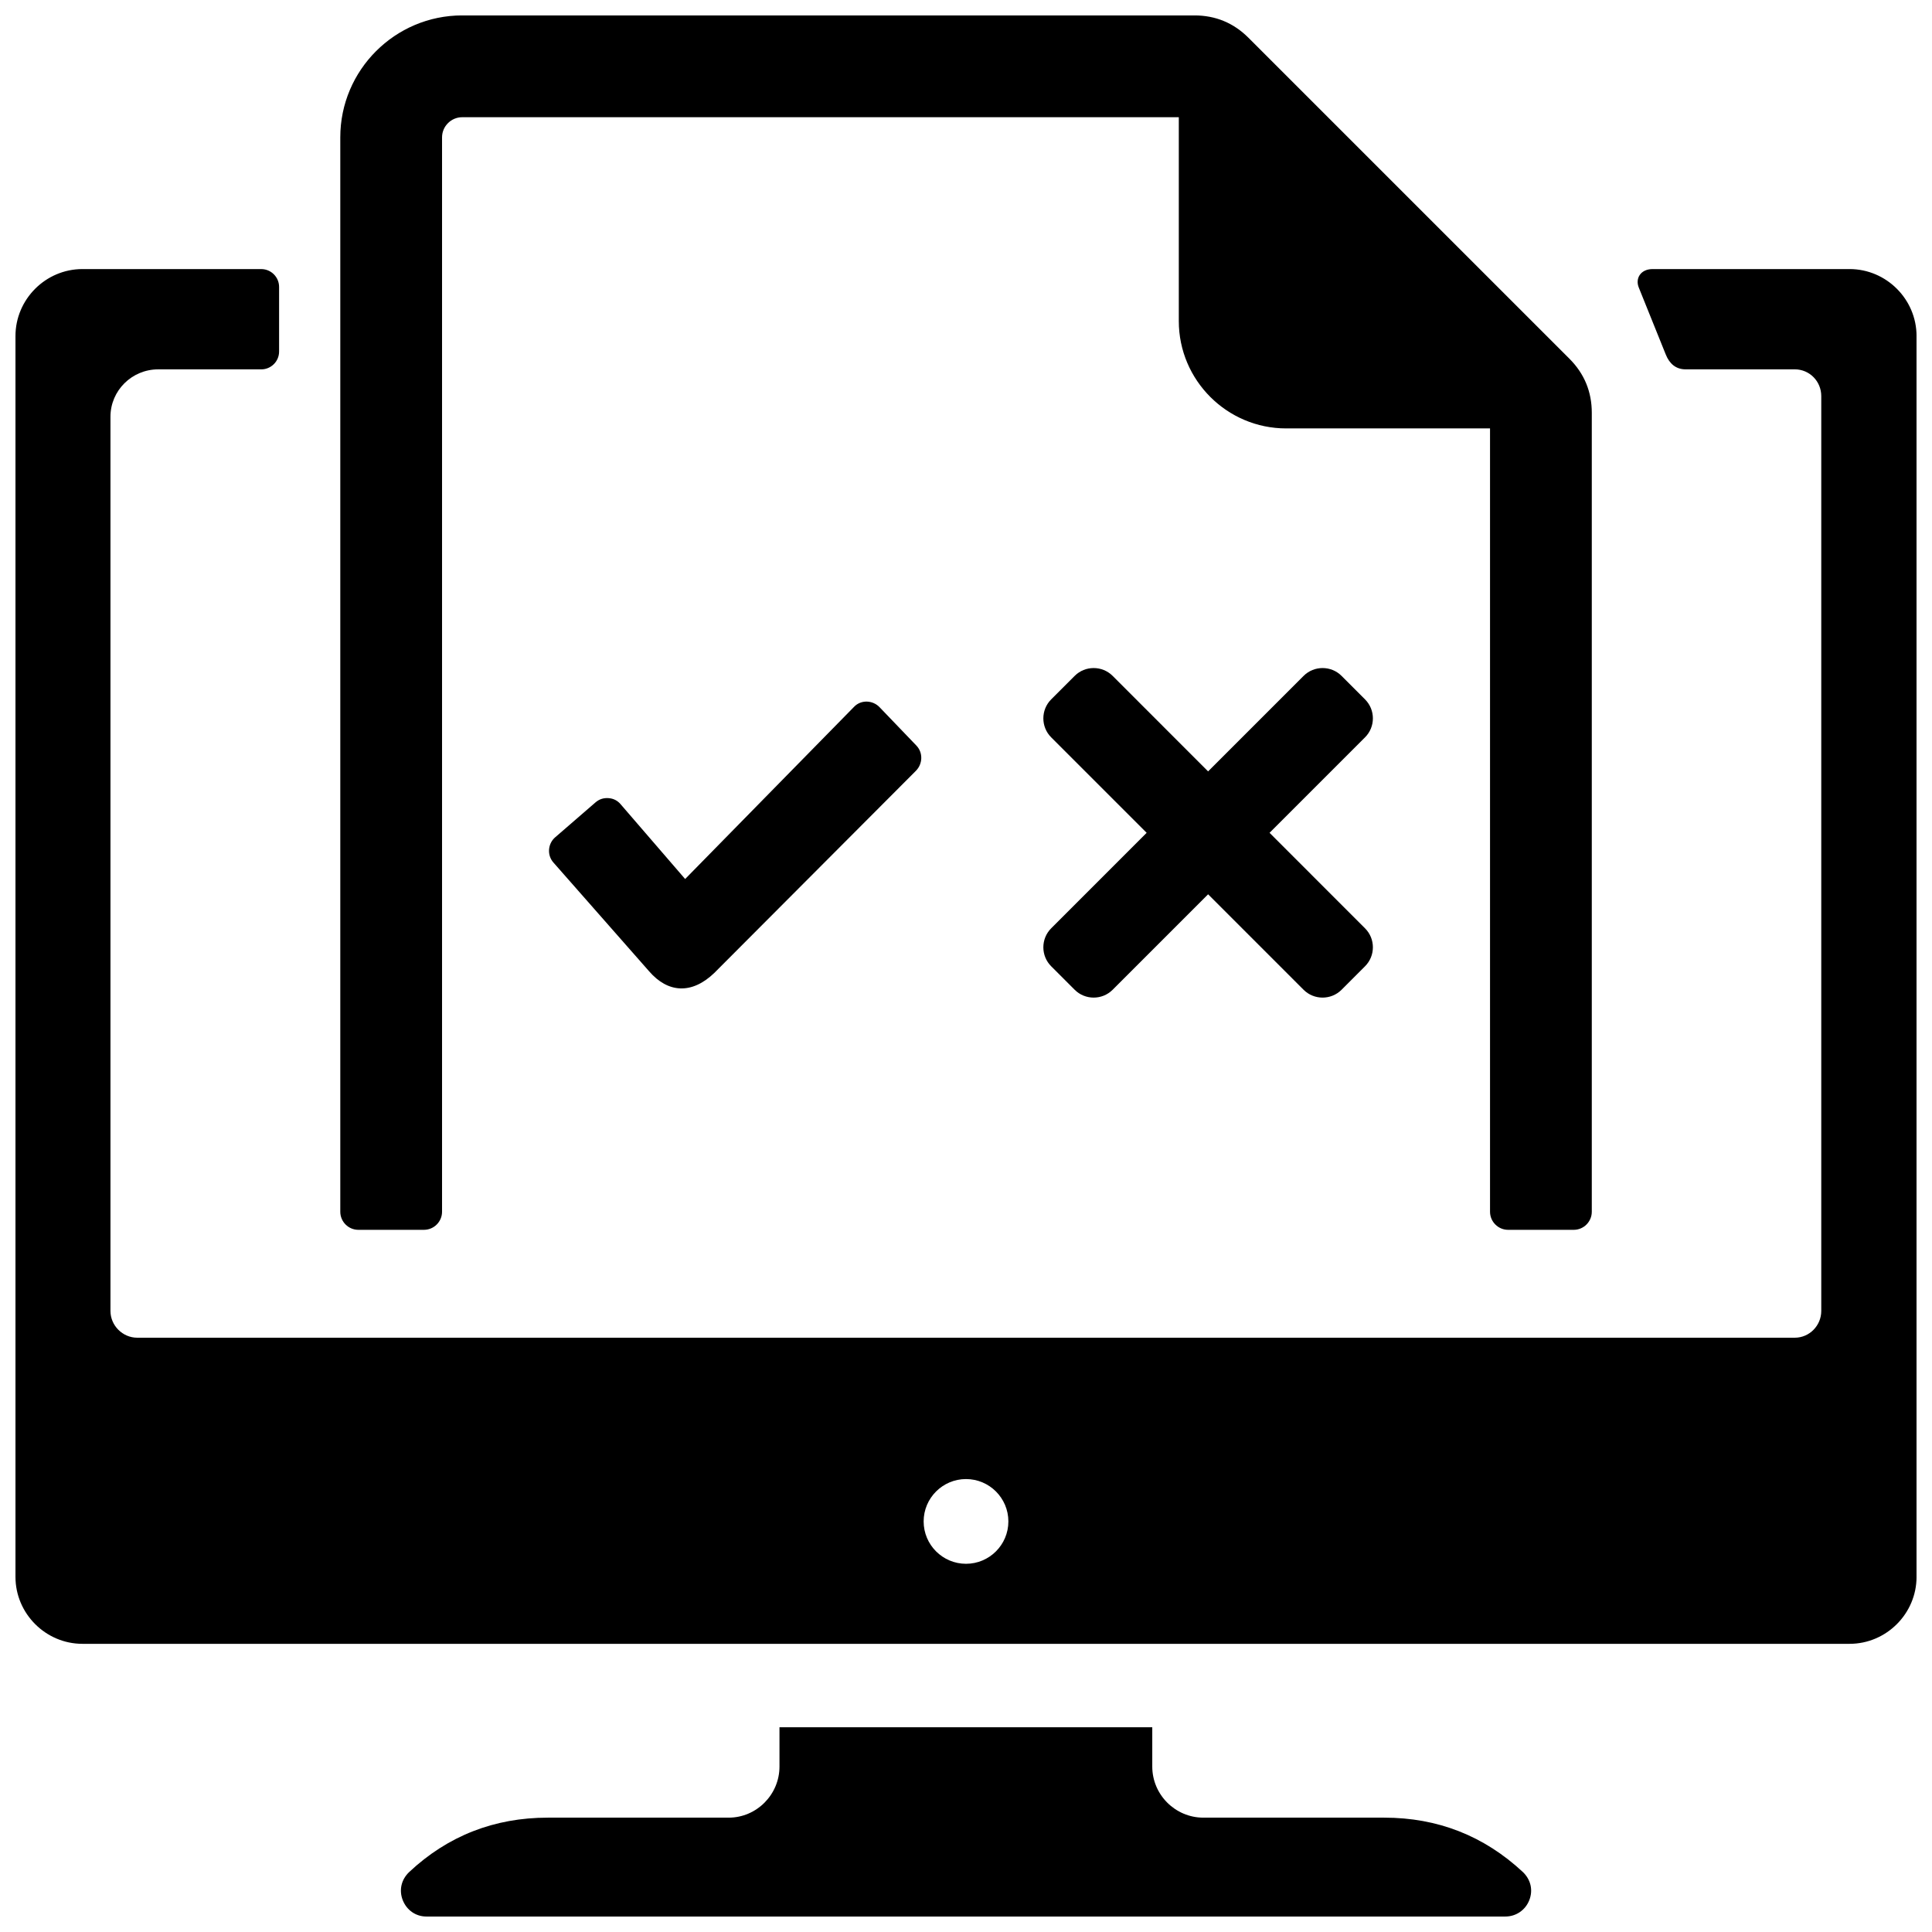 <?xml version="1.0" encoding="UTF-8"?>
<!-- Uploaded to: ICON Repo, www.iconrepo.com, Generator: ICON Repo Mixer Tools -->
<svg width="800px" height="800px" version="1.1" viewBox="144 144 512 512" xmlns="http://www.w3.org/2000/svg">
 <defs>
  <clipPath id="a">
   <path d="m148.09 148.09h503.81v503.81h-503.81z"/>
  </clipPath>
 </defs>
 <g clip-path="url(#a)">
  <path d="m165.84 215.31h47.398c2.598 0 4.723 2.125 4.723 4.723v17.129c0 2.606-2.125 4.723-4.723 4.723h-27.34c-6.934 0-12.625 5.613-12.625 12.547v236.98c0 3.871 3.219 7.094 7.094 7.094h439.27c3.883 0 7.016-3.219 7.016-7.094v-242.43c0-3.969-3.141-7.102-7.016-7.102h-28.938c-2.59 0-4.281-1.512-5.25-3.922l-7.156-17.75c-0.977-2.402 0.457-4.902 3.676-4.902h52.191c9.738 0 17.742 8.004 17.742 17.742v328.84c0 9.738-8.004 17.742-17.742 17.742h-468.32c-9.738 0-17.742-8.004-17.742-17.742v-328.84c0-9.738 8.004-17.742 17.742-17.742zm142.64 141.83 17.09 19.805 44.816-45.68c1.828-1.867 4.894-1.738 6.699 0.141l9.77 10.18c1.801 1.875 1.691 4.856-0.141 6.699l-53.441 53.578c-6.008 5.754-12.312 5.258-17.254-0.465l-25.371-28.836c-1.715-1.953-1.488-4.969 0.488-6.676l10.668-9.234c0.992-0.859 2.141-1.234 3.449-1.141 1.301 0.086 2.387 0.637 3.234 1.629zm155.68-8.715 25.309-25.309c2.769-2.769 7.289-2.769 10.059 0l6.219 6.227c2.777 2.769 2.777 7.289 0 10.059l-25.301 25.301 25.301 25.309c2.777 2.769 2.777 7.289 0 10.059l-6.219 6.227c-2.777 2.769-7.289 2.769-10.066 0l-25.301-25.301-25.301 25.301c-2.769 2.769-7.289 2.769-10.059 0l-6.227-6.227c-2.769-2.769-2.769-7.289 0-10.059l25.301-25.309-25.301-25.301c-2.769-2.769-2.769-7.289 0-10.059l6.227-6.227c2.769-2.769 7.289-2.769 10.059 0zm-174.96 277.27h47.91c7.375 0 13.461-6.086 13.461-13.539v-10.414h98.793v10.414c0 7.453 6.094 13.539 13.539 13.539h47.918c14.184 0 26.441 4.809 36.777 14.43 2.078 2 2.723 4.801 1.676 7.445-1.039 2.644-3.519 4.328-6.328 4.328h-285.96c-2.801 0-5.203-1.684-6.25-4.328-1.039-2.644-0.402-5.449 1.684-7.445 10.258-9.621 22.594-14.43 36.777-14.43zm-22.727-477.61h194.08c5.574 0 10.367 1.984 14.305 5.926l85.066 85.059c3.938 3.945 5.918 8.738 5.918 14.312v211.74c0 2.637-2.148 4.793-4.785 4.793h-17.391c-2.637 0-4.793-2.156-4.793-4.793v-207.59h-54.043c-15.656 0-28.434-12.77-28.434-28.434v-54.035h-189.92c-2.922 0-5.328 2.41-5.328 5.328v284.73c0 2.637-2.156 4.793-4.793 4.793h-17.391c-2.637 0-4.785-2.156-4.785-4.793v-284.73c0-17.805 14.492-32.309 32.301-32.309zm133.53 387.88c6.195 0 11.227 5.039 11.227 11.227 0 6.195-5.031 11.227-11.227 11.227-6.188 0-11.227-5.031-11.227-11.227 0-6.188 5.039-11.227 11.227-11.227z" fill-rule="evenodd"/>
 </g>
</svg>
